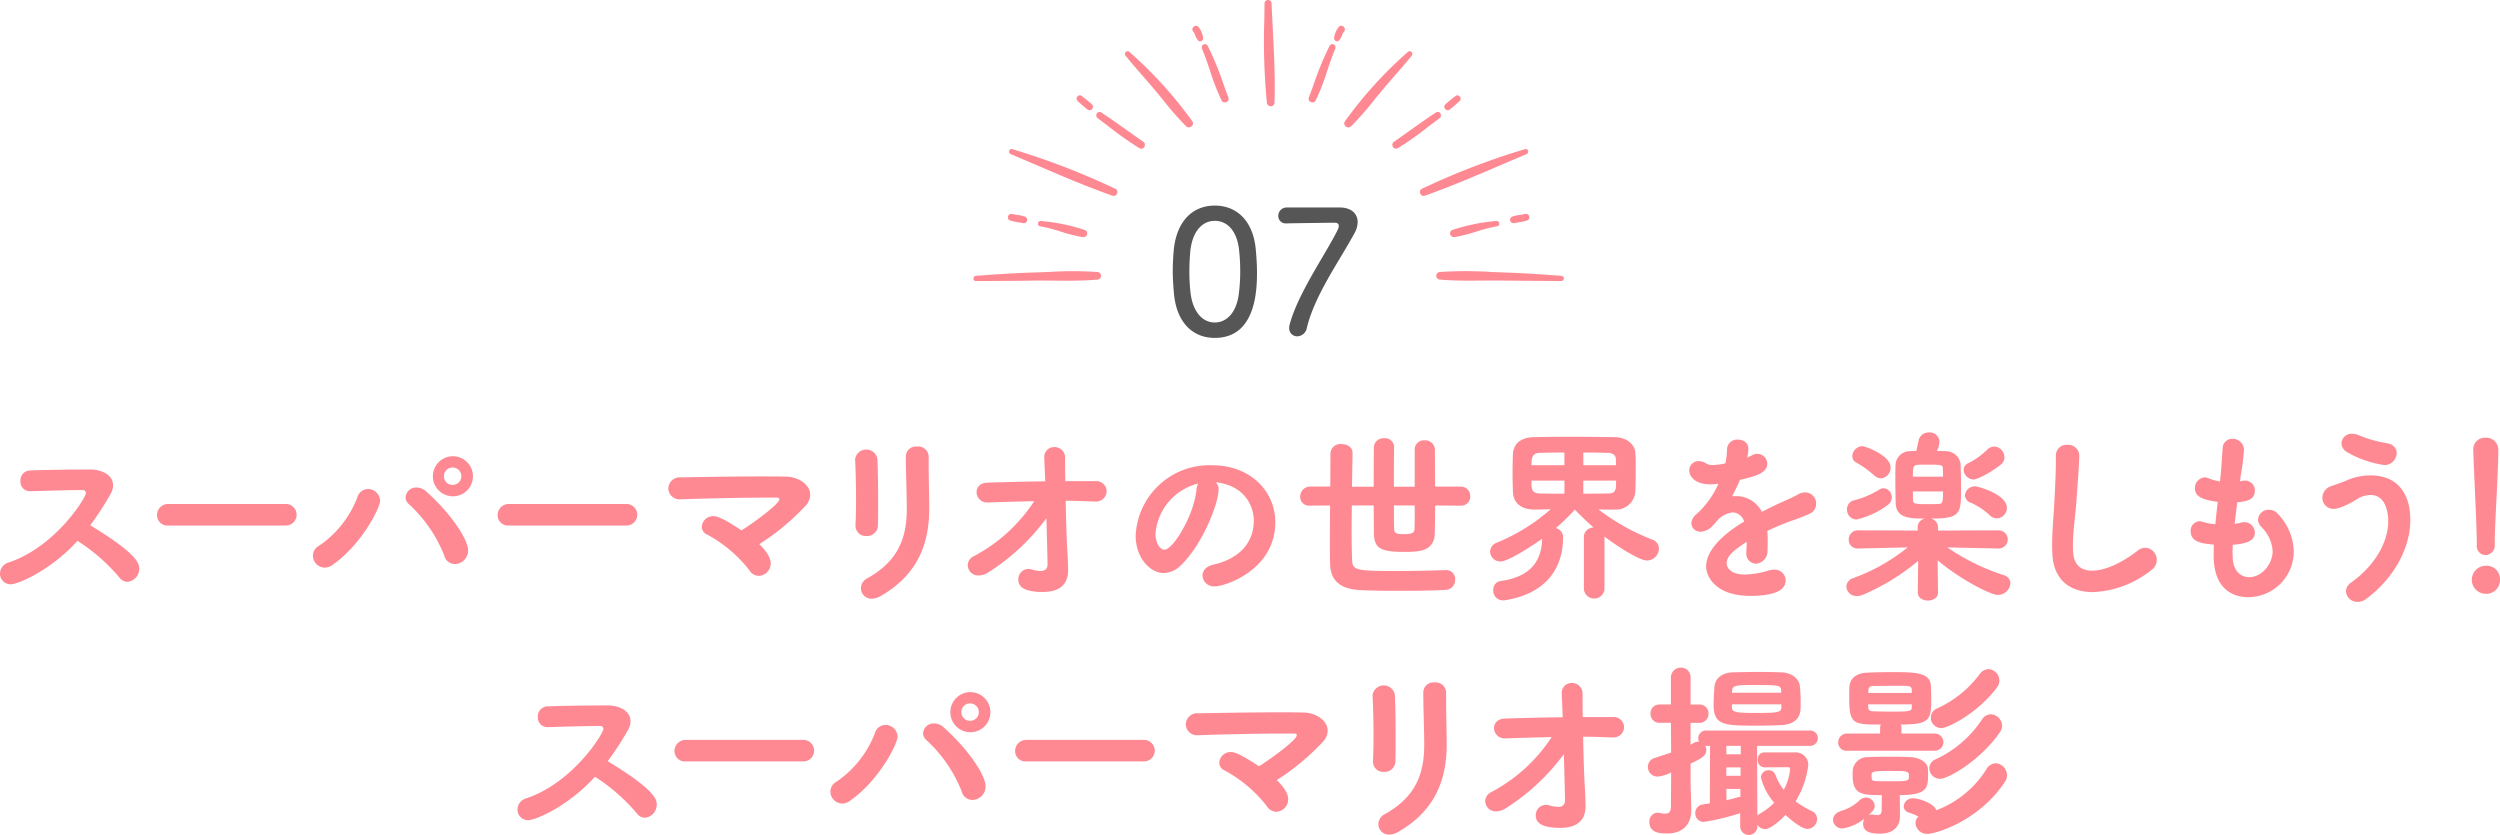 <svg xmlns="http://www.w3.org/2000/svg" width="413.302" height="138.039" viewBox="0 0 413.302 138.039"><g transform="translate(-217.663 -3066.642)"><path d="M219.427,3163.236a1.743,1.743,0,0,1-1.764-1.764,1.942,1.942,0,0,1,1.486-1.857c7.767-2.63,12.718-10.738,12.718-11.45a.507.507,0,0,0-.557-.5h-.557c-2.073,0-5.632.124-8.077.186h-.062a1.574,1.574,0,0,1-1.578-1.7,1.646,1.646,0,0,1,1.64-1.733c2.228-.093,6.746-.155,9.841-.155,2.228,0,3.837,1.053,3.837,2.6a2.9,2.9,0,0,1-.433,1.485,47.211,47.211,0,0,1-3.342,5.137c7.86,4.734,8.107,6.375,8.107,7.148a2.17,2.17,0,0,1-1.949,2.2,1.7,1.7,0,0,1-1.331-.711,30.577,30.577,0,0,0-6.931-6.066C226.111,3160.884,220.7,3163.236,219.427,3163.236Z" fill="#ff8992"/><path d="M245.51,3153.519a1.711,1.711,0,0,1-1.888-1.7,1.829,1.829,0,0,1,1.888-1.857h19.371a1.78,1.78,0,1,1,0,3.559Z" fill="#ff8992"/><path d="M276.76,3148.815a1.835,1.835,0,0,1,1.733-1.33,2.014,2.014,0,0,1,2.011,1.949c0,1.083-2.94,7.148-7.891,10.614a2.158,2.158,0,0,1-1.269.434,1.981,1.981,0,0,1-1.949-1.95,1.876,1.876,0,0,1,1.021-1.671A17.05,17.05,0,0,0,276.76,3148.815Zm14.327,9.624a22.955,22.955,0,0,0-5.786-8.417,1.549,1.549,0,0,1-.588-1.176,1.756,1.756,0,0,1,1.826-1.609,2.388,2.388,0,0,1,1.578.65c3.744,3.311,6.931,7.736,6.931,9.779a2.225,2.225,0,0,1-2.166,2.227A1.856,1.856,0,0,1,291.087,3158.439Zm1.393-9.747a3.312,3.312,0,0,1,0-6.623,3.312,3.312,0,1,1,0,6.623Zm0-4.766a1.427,1.427,0,0,0-1.424,1.455,1.4,1.4,0,0,0,1.424,1.423,1.427,1.427,0,0,0,1.454-1.423A1.453,1.453,0,0,0,292.48,3143.926Z" fill="#ff8992"/><path d="M301.821,3153.519a1.711,1.711,0,0,1-1.887-1.7,1.828,1.828,0,0,1,1.887-1.857h19.372a1.78,1.78,0,1,1,0,3.559Z" fill="#ff8992"/><path d="M345.078,3159.77a2.055,2.055,0,0,1-1.98,2.073,1.85,1.85,0,0,1-1.548-.928,22.4,22.4,0,0,0-6.993-5.911,1.353,1.353,0,0,1-.867-1.268,1.854,1.854,0,0,1,1.888-1.765c.495,0,1.361.155,4.672,2.352,1.238-.742,6.251-4.27,6.251-5.136,0-.155-.123-.279-.495-.279h-1.3c-3.991,0-10.18.124-14.451.279h-.092a1.842,1.842,0,0,1-2.012-1.826,1.892,1.892,0,0,1,2.074-1.8c3.62-.062,8.726-.155,13.213-.155,1.485,0,2.909,0,4.177.031,2.105.031,3.992,1.362,3.992,3a2.721,2.721,0,0,1-.742,1.795,39.845,39.845,0,0,1-7.675,6.375C344.985,3158.346,345.078,3159.4,345.078,3159.77Z" fill="#ff8992"/><path d="M360.918,3155.252a1.7,1.7,0,0,1-1.826-1.671v-.124c.062-1.207.093-2.661.093-4.208,0-2.352-.062-4.828-.155-6.592v-.093a1.861,1.861,0,0,1,3.683-.031c.093,1.7.123,4.333.123,6.777,0,1.548,0,3-.03,4.116A1.783,1.783,0,0,1,360.918,3155.252Zm.866,10.366a1.743,1.743,0,0,1-1.794-1.732,1.893,1.893,0,0,1,1.052-1.641c5.322-2.94,6.529-6.962,6.529-11.48,0-2.414-.155-6.22-.155-8.665a1.683,1.683,0,0,1,1.857-1.64,1.733,1.733,0,0,1,1.919,1.578v1.424c0,2.382.092,5.137.092,7.272,0,5.322-1.578,10.738-7.983,14.42A3.143,3.143,0,0,1,361.784,3165.618Z" fill="#ff8992"/><path d="M381.121,3161.224a3.048,3.048,0,0,1-1.671.557,1.738,1.738,0,0,1-1.8-1.7,1.7,1.7,0,0,1,.991-1.485,26.914,26.914,0,0,0,9.995-9.1c-2.569.062-5.137.124-7.582.217h-.093a1.736,1.736,0,0,1-1.856-1.7c0-.774.557-1.547,1.825-1.579,3-.092,6.282-.185,9.531-.216l-.154-3.745v-.123a1.619,1.619,0,0,1,1.64-1.795,1.729,1.729,0,0,1,1.8,1.764c0,.836,0,2.228.031,3.868h4.889a1.727,1.727,0,0,1,1.949,1.671,1.766,1.766,0,0,1-1.949,1.7h-.124c-1.516-.062-3.094-.124-4.7-.124.061,3.157.154,6.56.309,8.82.031.371.093,2.382.093,2.6,0,1.825-.774,3.651-4.209,3.651-2.909,0-4.023-.773-4.023-2.042a1.7,1.7,0,0,1,2.259-1.671,5.493,5.493,0,0,0,1.393.247c.65,0,1.176-.247,1.176-1.083,0-.959-.155-6.807-.186-7.643A35.482,35.482,0,0,1,381.121,3161.224Z" fill="#ff8992"/><path d="M419.118,3147.547c0,2.506-2.847,9.407-6.313,12.625a4.052,4.052,0,0,1-2.754,1.207c-2.166,0-4.641-2.414-4.641-6.22a12.209,12.209,0,0,1,12.656-11.6c6.313,0,10.428,4.3,10.428,9.408,0,7.953-8.355,10.614-9.964,10.614a1.89,1.89,0,0,1-2.073-1.764c0-.774.557-1.547,1.8-1.825,4.827-1.115,6.684-4.116,6.684-7.242,0-2.878-1.95-5.941-6.282-6.374A1.562,1.562,0,0,1,419.118,3147.547Zm-10.428,7.3c0,1.331.588,2.662,1.485,2.662,1.454,0,4.92-5.787,5.291-9.934a2.484,2.484,0,0,1,.279-.99A9.317,9.317,0,0,0,408.69,3154.849Z" fill="#ff8992"/><path d="M454.916,3150.208c0,1.857-.03,3.528-.061,4.611-.062,3.063-2.785,3.063-5.106,3.063-3.806,0-4.92-.588-4.951-3.063,0-1.114-.031-2.786-.031-4.611h-3.621c0,1.362-.031,2.723-.031,3.992,0,2.166.031,4.054.093,5.2.093,1.548.9,1.64,7.519,1.64,2.662,0,5.54-.061,7.922-.154h.093a1.468,1.468,0,0,1,1.486,1.578,1.626,1.626,0,0,1-1.579,1.7c-2.351.124-5.074.155-7.674.155-2.383,0-4.673-.031-6.467-.124-2.723-.124-4.89-1.176-4.951-4.3-.031-.99-.031-2.227-.031-3.589,0-1.857,0-3.992.031-6.1l-3.25.031h-.031a1.485,1.485,0,0,1-1.671-1.485,1.669,1.669,0,0,1,1.7-1.672h3.28l.031-5.508a1.636,1.636,0,0,1,1.826-1.516c.929,0,1.826.495,1.826,1.454v.062l-.093,5.54h3.59c0-2.538,0-5.045.031-6.561a1.569,1.569,0,0,1,1.7-1.455,1.475,1.475,0,0,1,1.641,1.424v.031c-.031,1.423-.031,3.992-.031,6.561h3.435v-6.159a1.509,1.509,0,0,1,1.64-1.516,1.6,1.6,0,0,1,1.7,1.547c0,1.547.03,3.807.03,6.1h4.209a1.558,1.558,0,0,1,1.609,1.61,1.509,1.509,0,0,1-1.609,1.547Zm-6.807,0c0,1.578,0,2.94.031,3.837,0,.9.618.9,1.795.9,1.516,0,1.578-.495,1.578-.959.031-.867.031-2.2.031-3.775Z" fill="#ff8992"/><path d="M479.513,3155.406a1.563,1.563,0,0,1,1.609-1.547c-1.052-.928-2.073-1.888-3.1-2.971a32.449,32.449,0,0,1-3.156,3.064,1.526,1.526,0,0,1,1.207,1.547c0,2.909-.959,8.944-9.531,10.367a1.767,1.767,0,0,1-.4.031,1.588,1.588,0,0,1-1.609-1.671,1.406,1.406,0,0,1,1.145-1.516c5.168-.712,6.839-3.435,6.932-6.994-.65.464-5.415,3.744-6.87,3.744a1.688,1.688,0,0,1-1.733-1.609,1.638,1.638,0,0,1,1.083-1.485,31.58,31.58,0,0,0,8.944-5.539c-1.084.031-2.136.061-2.817.061-2.259-.061-3.372-1.237-3.434-2.908-.031-.96-.062-2.1-.062-3.219s.031-2.2.062-3.032c.062-1.362.866-2.723,3.373-2.816,1.3-.031,3.434-.062,5.724-.062,2.754,0,5.756.031,7.768.062,1.887.031,3.28,1.145,3.372,2.6.062.681.062,1.609.062,2.6,0,1.361-.031,2.815-.062,3.806a3.216,3.216,0,0,1-3.372,2.97h-.712c-.619,0-1.3,0-2.012-.03a35.99,35.99,0,0,0,8.944,5.013,1.575,1.575,0,0,1,1.052,1.485,2.008,2.008,0,0,1-1.981,1.949c-1.3,0-5.075-2.475-7.024-3.961v8.727a1.71,1.71,0,0,1-3.4,0Zm-3.219-13.956c-1.609,0-3.094.031-4.084.062-1.269.031-1.362.867-1.362,2.042h5.446Zm0,4.642h-5.446c0,1.423,0,2.073,1.393,2.135,1.083.032,2.537.032,4.053.032Zm8.541-2.538c0-.371-.031-.711-.031-.99-.031-.618-.4-1.021-1.33-1.052-.96-.031-2.414-.062-4.054-.062v2.1Zm-5.415,2.538v2.167c1.516,0,2.94-.032,4.116-.032,1.3,0,1.3-.68,1.3-2.135Z" fill="#ff8992"/><path d="M502.9,3143.245a12.242,12.242,0,0,0,.279-2.352,1.657,1.657,0,0,1,1.764-1.578c.123,0,1.763,0,1.763,1.548a7.223,7.223,0,0,1-.185,1.423c.278-.124.557-.248.773-.371a1.717,1.717,0,0,1,.9-.248,1.672,1.672,0,0,1,1.64,1.64c0,1.547-2.043,2.1-4.518,2.662-.34.866-.836,1.825-1.3,2.723a4.015,4.015,0,0,1,.619-.032,4.761,4.761,0,0,1,4.3,2.6c1.207-.619,2.445-1.238,3.59-1.733.712-.309,1.547-.681,2.383-1.145a2.378,2.378,0,0,1,1.176-.34,1.84,1.84,0,0,1,1.825,1.887,1.8,1.8,0,0,1-1.052,1.641,35.834,35.834,0,0,1-3.4,1.3c-1.207.464-2.475.99-3.62,1.547a15.062,15.062,0,0,1,.062,1.7c0,.5,0,.991-.031,1.486a2.072,2.072,0,0,1-1.919,2.228,1.649,1.649,0,0,1-1.578-1.857v-.216c.031-.527.062-1.022.062-1.548-2.074,1.362-3.311,2.321-3.311,3.559,0,.495.4,1.857,3.032,1.857a14.791,14.791,0,0,0,3.837-.65,3.628,3.628,0,0,1,.929-.155,1.812,1.812,0,0,1,1.949,1.764c0,1.825-2.259,2.568-5.879,2.568-5.663,0-7.272-3.187-7.272-4.858,0-2.537,2.506-5.168,6.282-7.427a2.047,2.047,0,0,0-1.888-1.516,4.073,4.073,0,0,0-2.847,1.733.856.856,0,0,1-.247.216,2.973,2.973,0,0,1-2.136,1.238,1.481,1.481,0,0,1-1.609-1.362,2.062,2.062,0,0,1,.8-1.485,14.736,14.736,0,0,0,3.682-5.075,11.153,11.153,0,0,1-1.362.093c-2.723,0-3.465-1.516-3.465-2.259a1.545,1.545,0,0,1,1.578-1.578,2.4,2.4,0,0,1,1.3.433,1.92,1.92,0,0,0,1.021.217,11.789,11.789,0,0,0,1.794-.217Z" fill="#ff8992"/><path d="M539.6,3157.139a35.719,35.719,0,0,0,9.314,4.58,1.462,1.462,0,0,1,1.114,1.362,2.1,2.1,0,0,1-2.1,1.918c-1.145,0-6.158-2.537-9.933-5.724l.062,5.291v.031c0,.9-.836,1.331-1.7,1.331-.8,0-1.64-.434-1.64-1.331v-.031l.061-5.2a36.276,36.276,0,0,1-9.128,5.6,2.4,2.4,0,0,1-.99.216,1.69,1.69,0,0,1-1.764-1.547,1.577,1.577,0,0,1,1.145-1.423,31.1,31.1,0,0,0,9.005-5.076l-8.2.186h-.062a1.427,1.427,0,0,1-1.485-1.485,1.486,1.486,0,0,1,1.547-1.517l9.872.031-.031-.464v-.062a1.472,1.472,0,0,1,1.206-1.454c-2.413,0-4.7-.031-4.827-2.445-.031-.959-.062-2.6-.062-4.085,0-.9,0-1.732.031-2.29a2.373,2.373,0,0,1,2.476-2.32c.216,0,.557-.031.959-.031.186-.774.371-1.7.371-1.7a1.668,1.668,0,0,1,1.7-1.362,1.617,1.617,0,0,1,1.764,1.486,4.416,4.416,0,0,1-.433,1.578c.65,0,1.207,0,1.454.031a2.447,2.447,0,0,1,2.476,2.259c.031,1.083.062,2.568.062,3.93,0,4.177-.062,4.951-5.013,4.951a1.472,1.472,0,0,1,1.207,1.454v.526l9.995-.031a1.5,1.5,0,1,1,.062,3h-.062Zm-15.008-4.61a1.6,1.6,0,0,1-1.579-1.671,1.49,1.49,0,0,1,1.084-1.486,14.649,14.649,0,0,0,4.27-1.8,1.351,1.351,0,0,1,.712-.216,1.478,1.478,0,0,1,1.33,1.547,1.549,1.549,0,0,1-.681,1.238A14.084,14.084,0,0,1,524.591,3152.529Zm2.939-7.272a16.79,16.79,0,0,0-2.908-2.1,1.234,1.234,0,0,1-.743-1.115,1.751,1.751,0,0,1,1.7-1.64c.371,0,4.642,1.486,4.642,3.528a1.768,1.768,0,0,1-1.61,1.795A1.741,1.741,0,0,1,527.53,3145.257Zm11.357.185c0-.495-.031-.959-.031-1.33,0-.588-.154-.65-2.413-.65-.743,0-1.486,0-1.764.031-.774.061-.774.5-.774,1.949Zm-4.982,2.445c0,.65,0,1.176.031,1.516.031.526.34.588,2.507.588.773,0,1.516-.031,1.763-.031.588-.062.681-.309.681-2.073Zm9.995-1.981a1.681,1.681,0,0,1-1.609-1.608,1.2,1.2,0,0,1,.774-1.084,12.508,12.508,0,0,0,3.125-2.228,1.685,1.685,0,0,1,1.176-.526,1.79,1.79,0,0,1,1.671,1.764,1.571,1.571,0,0,1-.681,1.3C546.84,3144.7,544.674,3145.906,543.9,3145.906Zm2.692,5.911a10.992,10.992,0,0,0-3.063-2.042,1.39,1.39,0,0,1-1.021-1.238,1.613,1.613,0,0,1,1.733-1.485c.464,0,5.2,1.33,5.2,3.527a1.737,1.737,0,0,1-1.609,1.764A1.821,1.821,0,0,1,546.592,3151.817Z" fill="#ff8992"/><path d="M560.359,3156.954c0,1.64.155,4.023,3.218,4.023,2.012,0,4.735-1.176,7.458-3.28a2.1,2.1,0,0,1,1.331-.5,2.011,2.011,0,0,1,1.083,3.59,16.551,16.551,0,0,1-9.779,3.744c-3.62,0-6.56-1.857-6.715-6.467-.031-.464-.031-.959-.031-1.392,0-2.631.279-4.952.4-7.706.093-1.7.217-4.209.217-6.065v-.836a1.763,1.763,0,0,1,1.888-1.887,1.833,1.833,0,0,1,1.98,1.764c0,.835-.185,3.868-.433,6.993C560.792,3151.817,560.359,3154.323,560.359,3156.954Z" fill="#ff8992"/><path d="M587.989,3146.216a3.6,3.6,0,0,1,.836-.124,1.609,1.609,0,0,1,1.609,1.671c0,1.609-1.485,1.764-2.909,1.919l-.433,3.558a8.625,8.625,0,0,0,1.021-.185,2.105,2.105,0,0,1,.588-.093,1.754,1.754,0,0,1,1.733,1.764c0,1.238-1.176,1.795-3.651,1.98,0,.4-.031.774-.031,1.145s.031.743.031,1.083c.092,2.1,1.33,3.126,2.723,3.126,2.042,0,3.868-2.1,3.868-4.333a6.056,6.056,0,0,0-1.857-3.961,1.838,1.838,0,0,1-.557-1.237,1.753,1.753,0,0,1,1.826-1.609,1.939,1.939,0,0,1,1.516.742,9.316,9.316,0,0,1,2.569,6.065,7.564,7.564,0,0,1-7.551,7.644c-1.764,0-5.694-.712-5.694-6.9,0-.557,0-1.176.031-1.794-1.764-.155-3.837-.341-3.837-2.229a1.579,1.579,0,0,1,1.454-1.64,1.394,1.394,0,0,1,.495.093,8.763,8.763,0,0,0,2.136.4c.124-1.207.247-2.444.4-3.682-2.661-.371-3.775-.928-3.775-2.259a1.766,1.766,0,0,1,1.609-1.8,1.212,1.212,0,0,1,.557.124,10.474,10.474,0,0,0,1.98.557l.093-.866c.186-1.919.217-3.188.341-4.58a1.588,1.588,0,0,1,1.609-1.609,1.859,1.859,0,0,1,1.918,1.794,38.681,38.681,0,0,1-.557,4.4Z" fill="#ff8992"/><path d="M607.419,3166.144a1.86,1.86,0,0,1-1.918-1.763,1.758,1.758,0,0,1,.8-1.393c4.209-3,6.189-6.932,6.189-10.212,0-.866-.185-4.3-2.939-4.3a4.347,4.347,0,0,0-2.321.743c-.217.154-2.538,1.547-3.714,1.547a1.813,1.813,0,0,1-1.918-1.826,2.073,2.073,0,0,1,1.516-1.949c.8-.279,1.733-.588,2.568-.96a9.936,9.936,0,0,1,3.869-.8c4.208,0,6.591,2.692,6.591,7.4,0,4.55-2.692,9.624-7.3,13.028A2.333,2.333,0,0,1,607.419,3166.144Zm4.425-22.62a17.163,17.163,0,0,1-6.158-2.136,1.679,1.679,0,0,1-.928-1.454,1.654,1.654,0,0,1,1.764-1.578,2.615,2.615,0,0,1,1.114.247,20.012,20.012,0,0,0,4.611,1.3c1.176.217,1.64.929,1.64,1.64A2.027,2.027,0,0,1,611.844,3143.524Z" fill="#ff8992"/><path d="M628.613,3164.814a2.321,2.321,0,1,1,.031-4.642,2.208,2.208,0,0,1,2.321,2.352A2.275,2.275,0,0,1,628.613,3164.814Zm-1.485-8.355c0-2.754-.4-10.119-.588-15.442v-.092a1.915,1.915,0,0,1,2.042-1.919,1.987,1.987,0,0,1,2.105,2.011c0,3.621-.588,12.254-.588,15.194v.433a1.59,1.59,0,0,1-1.517,1.764,1.486,1.486,0,0,1-1.454-1.64Z" fill="#ff8992"/><path d="M304.977,3202.236a1.743,1.743,0,0,1-1.764-1.764,1.941,1.941,0,0,1,1.485-1.857c7.768-2.63,12.719-10.738,12.719-11.45a.507.507,0,0,0-.557-.5H316.3c-2.074,0-5.632.124-8.077.186h-.062a1.574,1.574,0,0,1-1.578-1.7,1.646,1.646,0,0,1,1.64-1.733c2.228-.093,6.746-.155,9.841-.155,2.228,0,3.837,1.053,3.837,2.6a2.9,2.9,0,0,1-.433,1.485,47.217,47.217,0,0,1-3.343,5.137c7.86,4.734,8.108,6.375,8.108,7.148a2.17,2.17,0,0,1-1.949,2.2,1.7,1.7,0,0,1-1.331-.711,30.582,30.582,0,0,0-6.932-6.066C311.661,3199.884,306.246,3202.236,304.977,3202.236Z" fill="#ff8992"/><path d="M331.06,3192.519a1.711,1.711,0,0,1-1.888-1.7,1.829,1.829,0,0,1,1.888-1.857h19.371a1.78,1.78,0,1,1,0,3.559Z" fill="#ff8992"/><path d="M362.31,3187.815a1.835,1.835,0,0,1,1.732-1.33,2.014,2.014,0,0,1,2.012,1.949c0,1.083-2.94,7.148-7.891,10.614a2.158,2.158,0,0,1-1.269.434,1.981,1.981,0,0,1-1.949-1.95,1.874,1.874,0,0,1,1.021-1.671A17.05,17.05,0,0,0,362.31,3187.815Zm14.327,9.624a22.955,22.955,0,0,0-5.786-8.417,1.55,1.55,0,0,1-.589-1.176,1.756,1.756,0,0,1,1.826-1.609,2.388,2.388,0,0,1,1.578.65c3.745,3.311,6.932,7.736,6.932,9.779a2.225,2.225,0,0,1-2.166,2.227A1.855,1.855,0,0,1,376.637,3197.439Zm1.393-9.747a3.312,3.312,0,0,1,0-6.623,3.312,3.312,0,1,1,0,6.623Zm0-4.766a1.427,1.427,0,0,0-1.424,1.455,1.4,1.4,0,0,0,1.424,1.423,1.427,1.427,0,0,0,1.454-1.423A1.453,1.453,0,0,0,378.03,3182.926Z" fill="#ff8992"/><path d="M387.371,3192.519a1.711,1.711,0,0,1-1.887-1.7,1.828,1.828,0,0,1,1.887-1.857h19.372a1.78,1.78,0,1,1,0,3.559Z" fill="#ff8992"/><path d="M430.628,3198.77a2.056,2.056,0,0,1-1.981,2.073,1.849,1.849,0,0,1-1.547-.928,22.392,22.392,0,0,0-6.994-5.911,1.354,1.354,0,0,1-.866-1.268,1.854,1.854,0,0,1,1.888-1.765c.495,0,1.361.155,4.672,2.352,1.238-.742,6.251-4.27,6.251-5.136,0-.155-.124-.279-.495-.279h-1.3c-3.991,0-10.18.124-14.451.279h-.093a1.841,1.841,0,0,1-2.011-1.826,1.892,1.892,0,0,1,2.073-1.8c3.621-.062,8.727-.155,13.214-.155,1.485,0,2.908,0,4.177.031,2.1.031,3.992,1.362,3.992,3a2.722,2.722,0,0,1-.743,1.795,39.839,39.839,0,0,1-7.674,6.375C430.535,3197.346,430.628,3198.4,430.628,3198.77Z" fill="#ff8992"/><path d="M446.468,3194.252a1.7,1.7,0,0,1-1.826-1.671v-.124c.062-1.207.093-2.661.093-4.208,0-2.352-.062-4.828-.155-6.592v-.093a1.861,1.861,0,0,1,3.683-.031c.092,1.7.123,4.333.123,6.777,0,1.548,0,3-.031,4.116A1.782,1.782,0,0,1,446.468,3194.252Zm.866,10.366a1.744,1.744,0,0,1-1.8-1.732,1.9,1.9,0,0,1,1.052-1.641c5.323-2.94,6.53-6.962,6.53-11.48,0-2.414-.155-6.22-.155-8.665a1.683,1.683,0,0,1,1.857-1.64,1.733,1.733,0,0,1,1.918,1.578v1.424c0,2.382.093,5.137.093,7.272,0,5.322-1.578,10.738-7.983,14.42A3.147,3.147,0,0,1,447.334,3204.618Z" fill="#ff8992"/><path d="M466.671,3200.224a3.048,3.048,0,0,1-1.671.557,1.738,1.738,0,0,1-1.8-1.7,1.7,1.7,0,0,1,.991-1.485,26.914,26.914,0,0,0,9.995-9.1c-2.569.062-5.137.124-7.582.217h-.093a1.736,1.736,0,0,1-1.856-1.7c0-.774.557-1.547,1.825-1.579,3-.092,6.282-.185,9.531-.216l-.154-3.745v-.123a1.619,1.619,0,0,1,1.64-1.795,1.729,1.729,0,0,1,1.795,1.764c0,.836,0,2.228.031,3.868h4.889a1.727,1.727,0,0,1,1.949,1.671,1.766,1.766,0,0,1-1.949,1.7h-.124c-1.516-.062-3.1-.124-4.7-.124.062,3.157.155,6.56.31,8.82.031.371.093,2.382.093,2.6,0,1.825-.774,3.651-4.209,3.651-2.909,0-4.023-.773-4.023-2.042a1.7,1.7,0,0,1,2.259-1.671,5.486,5.486,0,0,0,1.393.247c.65,0,1.176-.247,1.176-1.083,0-.959-.155-6.807-.186-7.643A35.481,35.481,0,0,1,466.671,3200.224Z" fill="#ff8992"/><path d="M508.2,3203.288a1.424,1.424,0,0,1-2.847,0v-2.228a35.118,35.118,0,0,1-5.972,1.454,1.388,1.388,0,0,1-1.455-1.423,1.426,1.426,0,0,1,1.238-1.455l1.176-.186.031-9.5h-.588c-.062,0-.155-.03-.217-.03a1.433,1.433,0,0,1,.186.711c0,.836-.495,1.269-2.6,2.259v3.126c0,.495.092,3.28.123,4.363v.154c0,2.1-1.114,3.9-3.992,3.9-1.268,0-2.939-.124-2.939-1.888a1.412,1.412,0,0,1,1.33-1.547,1.163,1.163,0,0,1,.31.031,5.814,5.814,0,0,0,.959.124c.557,0,.929-.217.959-1.145,0-.743.031-2.94.031-5.664a5.993,5.993,0,0,1-2.228.682,1.577,1.577,0,0,1-1.609-1.61,1.492,1.492,0,0,1,1.083-1.454l2.754-.9-.031-4.921h-1.856a1.459,1.459,0,0,1-1.517-1.516,1.442,1.442,0,0,1,1.517-1.516H493.9v-4.394a1.632,1.632,0,0,1,1.672-1.7,1.569,1.569,0,0,1,1.578,1.672v4.425h1.423a1.468,1.468,0,0,1,1.547,1.516,1.485,1.485,0,0,1-1.547,1.516h-1.423v3.621l.65-.372a1.693,1.693,0,0,1,.742-.154,1.46,1.46,0,0,1-.124-.526,1.284,1.284,0,0,1,1.362-1.3h16.989a1.28,1.28,0,0,1,1.423,1.269,1.3,1.3,0,0,1-1.423,1.268h-8.634l.062,11.574a1.326,1.326,0,0,1,.371-.341,11.249,11.249,0,0,0,2.414-1.825,10.2,10.2,0,0,1-2.2-4.178,1.24,1.24,0,0,1,1.269-1.207,1.2,1.2,0,0,1,1.145.805,8.887,8.887,0,0,0,1.361,2.444,9.073,9.073,0,0,0,1.052-3.465.276.276,0,0,0-.278-.279c-1.238,0-3.9.031-3.9.031H509.4a1.169,1.169,0,0,1-1.145-1.269,1.088,1.088,0,0,1,1.083-1.207h5.2a2.061,2.061,0,0,1,2.073,2.1,15.137,15.137,0,0,1-2.1,6,18.168,18.168,0,0,0,2.692,1.609,1.423,1.423,0,0,1,.866,1.3,1.659,1.659,0,0,1-1.578,1.64c-1.083,0-3.125-1.826-3.651-2.321-.836.9-2.476,2.352-3.373,2.352a1.586,1.586,0,0,1-1.269-.712Zm4.023-16.773c-1.393.062-2.816.094-4.178.094-5.353,0-7.086-.062-7.086-3.435,0-.9.062-1.888.124-2.847.062-1.238.866-2.476,3.187-2.538,1.3-.031,2.816-.062,4.3-.062,1.238,0,2.445.031,3.528.062,1.888.062,3,1.114,3.125,2.321a22.635,22.635,0,0,1,.124,2.568c0,.465,0,.9-.031,1.3C515.219,3185.556,514.013,3186.423,512.218,3186.515Zm-6.777,3.435h-2.383v1.393h2.383Zm-.031,3.559h-2.352v1.393h2.352Zm-.031,3.559h-2.321l.031,1.857c.588-.124,1.176-.279,1.8-.465a1.548,1.548,0,0,1,.371-.062h.124Zm6.746-16.277c-.062-.866-.433-.9-4.332-.9-2.909,0-3.714,0-3.775.9,0,.124-.031.217-.031.371h8.138Zm.031,2.29h-8.169v.526c0,.774.773.9,3.806.9,3.713,0,4.363-.062,4.363-.928Z" fill="#ff8992"/><path d="M531.77,3201.462v.062c0,1.609-.9,2.94-3.373,2.94-1.98,0-2.723-.588-2.723-1.641a1.662,1.662,0,0,1,.248-.866,7.77,7.77,0,0,1-3.59,1.64,1.516,1.516,0,0,1-1.64-1.392c0-.588.4-1.207,1.392-1.517a7.37,7.37,0,0,0,2.971-1.7,1.518,1.518,0,0,1,1.083-.5,1.463,1.463,0,0,1,1.455,1.393c0,.526-.341.866-.991,1.516a1.446,1.446,0,0,1,.526-.093,1.271,1.271,0,0,1,.341.031,3.426,3.426,0,0,0,.526.062c.433,0,.742-.185.742-.8l.032-2.506c-3.312,0-4.828-.093-4.828-3.28,0-.34,0-.681.031-.99a2.476,2.476,0,0,1,2.63-2.012c1.083-.062,2.259-.062,3.435-.062s2.383,0,3.466.062c1.485.062,2.754.805,2.878,1.888a8.675,8.675,0,0,1,.031.928c0,2.228-.093,3.466-4.673,3.466v.619Zm-8.7-10.707a1.36,1.36,0,0,1-1.517-1.362,1.453,1.453,0,0,1,1.517-1.485h5.415v-.866a1.3,1.3,0,0,1,.124-.619c-4.58,0-5.23-.031-5.23-4.394,0-.743,0-1.455.031-1.919.093-1.268,1.145-2.2,2.878-2.259,1.207-.062,2.6-.093,3.992-.093,3.806,0,6.436,0,6.591,2.167.031.495.062,1.268.062,2.042,0,3.62-.062,4.456-5.044,4.456a1.3,1.3,0,0,1,.124.619v.866h5.477a1.424,1.424,0,1,1,0,2.847Zm10.645-7.674h-7.211c0,.247.031.464.031.588.031.371.279.557.712.557.929.031,2.043.062,3.157.062,2.878,0,3.311-.062,3.311-.681Zm0-2.476q-.046-.51-.743-.557c-.588-.031-1.238-.031-1.857-.031-1.268,0-2.568.031-3.744.031-.588,0-.8.31-.836.681v.464h7.18Zm-3.126,13.492c-3.28,0-3.527.031-3.527.774,0,.155.031.309.031.433.03.372.309.464.68.464.681.031,1.455.031,2.259.031,3.188,0,3.219-.031,3.219-.9C533.256,3194.159,532.977,3194.1,530.594,3194.1Zm2.693,6.9a1.143,1.143,0,0,1-.9-1.052,1.472,1.472,0,0,1,1.516-1.331c1.052,0,3.559.867,3.868,1.98a16.7,16.7,0,0,0,8.325-6.838,1.843,1.843,0,0,1,1.516-.929,2,2,0,0,1,1.857,1.981,1.793,1.793,0,0,1-.341,1.083c-4.332,6.56-11.511,8.6-12.749,8.6a1.9,1.9,0,0,1-2.042-1.763,1.417,1.417,0,0,1,.495-1.083A8.353,8.353,0,0,0,533.287,3201Zm5.105-5.6a1.756,1.756,0,0,1-1.764-1.733,1.62,1.62,0,0,1,1.022-1.486,18.4,18.4,0,0,0,7.7-6.622,1.82,1.82,0,0,1,1.454-.835,1.982,1.982,0,0,1,1.857,1.918,1.915,1.915,0,0,1-.34,1.021C545.015,3192.426,539.723,3195.4,538.392,3195.4Zm.217-8.386a1.729,1.729,0,0,1-1.733-1.733,1.658,1.658,0,0,1,1.021-1.517,17.853,17.853,0,0,0,7.087-5.724,1.81,1.81,0,0,1,1.423-.774,1.9,1.9,0,0,1,1.8,1.888,1.926,1.926,0,0,1-.371,1.114C544.581,3184.6,539.692,3187.011,538.609,3187.011Z" fill="#ff8992"/><g transform="translate(-788.337 -1173.358)"><path d="M108.082,48.6c-.115-1.315-.2-2.6-.2-3.86,0-1.058.058-2.088.143-3.174.4-4.89,3.06-7.578,6.806-7.578,3.689,0,6.348,2.574,6.777,7.263.114,1.259.2,2.517.2,3.747,0,2.944-.171,10.865-6.977,10.865-3.66,0-6.291-2.545-6.748-7.263m10.694.172a28.7,28.7,0,0,0,.257-3.917,31.643,31.643,0,0,0-.171-3.346c-.286-3.146-1.83-5-4.032-5s-3.774,1.944-4.061,5.147c-.085,1.058-.142,2.116-.142,3.2a30.11,30.11,0,0,0,.2,3.6c.371,3.059,1.944,4.86,4,4.86,1.973,0,3.546-1.658,3.946-4.546" transform="translate(1092 4240)" fill="#565656"/><path d="M135.478,34.3c1.916,0,2.974,1.029,2.974,2.431a3.85,3.85,0,0,1-.486,1.744c-2.459,4.575-6.634,10.323-7.921,15.756a1.665,1.665,0,0,1-1.573,1.372,1.321,1.321,0,0,1-1.344-1.4,2.142,2.142,0,0,1,.086-.572c1.344-5.118,6.091-11.838,7.95-15.67a1.492,1.492,0,0,0,.171-.6c0-.343-.229-.543-.686-.543-.2,0-7.149.085-7.864.114h-.114a1.224,1.224,0,0,1-1.344-1.258A1.384,1.384,0,0,1,126.7,34.3Z" transform="translate(1092 4240)" fill="#565656"/><path d="M123.3.573a129,129,0,0,0,.388,16.381.38.38,0,0,0,.759,0c.187-5.416-.265-10.966-.479-16.381a.334.334,0,0,0-.668,0" transform="translate(1092 4240)" fill="#ff8992"/><path d="M124.093,17.57a.654.654,0,0,1-.651-.587,105.229,105.229,0,0,1-.421-13.833q.018-1.295.031-2.579A.56.56,0,0,1,123.62,0a.57.57,0,0,1,.6.563c.057,1.449.131,2.907.206,4.369.2,3.96.41,8.054.273,12.03a.6.6,0,0,1-.58.608h-.026M123.552.575q-.012,1.286-.031,2.582a104.833,104.833,0,0,0,.417,13.767.15.15,0,0,0,.16.146c.066,0,.1-.042.1-.125.136-3.955-.072-8.038-.273-11.987-.074-1.465-.149-2.925-.206-4.375A.077.077,0,0,0,123.628.5c-.075,0-.076.049-.076.075" transform="translate(1092 4240)" fill="#ff8992"/><path d="M113.431,7.684c-.171-.325-.619-.039-.481.281,1.206,2.808,1.851,5.8,3.233,8.537.187.371.825.109.675-.284a76.548,76.548,0,0,0-3.427-8.534" transform="translate(1092 4240)" fill="#ff8992"/><path d="M116.479,16.932a.571.571,0,0,1-.52-.317,35.82,35.82,0,0,1-1.9-4.874c-.407-1.218-.827-2.477-1.343-3.677a.558.558,0,0,1,.274-.722.49.49,0,0,1,.658.225h0a49.659,49.659,0,0,1,2.6,6.287c.273.759.547,1.518.835,2.274a.578.578,0,0,1-.334.742.7.7,0,0,1-.278.061M113.2,7.785l-.02.082c.523,1.219.947,2.488,1.357,3.716a35.508,35.508,0,0,0,1.869,4.807c.036.071.137.029.148.024.043-.019.091-.053.07-.107-.289-.758-.563-1.521-.839-2.283A49.026,49.026,0,0,0,113.209,7.8a.12.12,0,0,0-.009-.016" transform="translate(1092 4240)" fill="#ff8992"/><path d="M100.551,8.775a.2.2,0,0,0-.279.279c1.58,1.947,3.267,3.8,4.883,5.713,1.681,1.994,3.243,4.1,5.107,5.927.328.322.926-.106.651-.5A69.149,69.149,0,0,0,100.551,8.775" transform="translate(1092 4240)" fill="#ff8992"/><path d="M110.54,21.056a.643.643,0,0,1-.453-.184,50.186,50.186,0,0,1-3.713-4.23c-.467-.575-.934-1.148-1.41-1.713-.649-.77-1.309-1.528-1.969-2.287-.968-1.112-1.969-2.263-2.917-3.43a.456.456,0,0,1,.037-.624.435.435,0,0,1,.6,0,68.081,68.081,0,0,1,10.4,11.459.611.611,0,0,1-.121.836.711.711,0,0,1-.458.171M100.774,9.318c.854.992,1.739,2.009,2.6,3,.662.761,1.324,1.521,1.974,2.292.478.568.947,1.144,1.416,1.72a49.744,49.744,0,0,0,3.675,4.189.18.18,0,0,0,.239-.012c.094-.08.049-.145.032-.17a66.6,66.6,0,0,0-9.934-11.015m-.223-.543-.17.184h0Z" transform="translate(1092 4240)" fill="#ff8992"/><path d="M102.478,24.277c.419.251.769-.376.377-.647-2.311-1.6-4.565-3.276-6.912-4.824-.344-.227-.635.306-.316.541,2.27,1.677,4.424,3.476,6.851,4.93" transform="translate(1092 4240)" fill="#ff8992"/><path d="M102.673,24.584a.628.628,0,0,1-.324-.093,54.677,54.677,0,0,1-5.012-3.539c-.616-.471-1.233-.942-1.858-1.4a.591.591,0,0,1-.129-.817.518.518,0,0,1,.731-.134c1.467.967,2.92,2,4.326,3,.86.612,1.721,1.224,2.591,1.826a.636.636,0,0,1,.171.88.587.587,0,0,1-.5.28m-.067-.522a.091.091,0,0,0,.143-.029.14.14,0,0,0-.036-.2c-.871-.6-1.734-1.216-2.6-1.83-1.4-1-2.851-2.028-4.311-2.991-.035-.011-.059.013-.065.051a.078.078,0,0,0,.035.081c.627.464,1.246.937,1.865,1.409a54.144,54.144,0,0,0,4.965,3.507" transform="translate(1092 4240)" fill="#ff8992"/><path d="M81.195,25.252c5.569,2.335,11.11,4.866,16.807,6.87.4.14.67-.5.288-.684a121.172,121.172,0,0,0-17-6.537c-.231-.071-.306.263-.1.351" transform="translate(1092 4240)" fill="#ff8992"/><path d="M98.114,32.391a.585.585,0,0,1-.195-.034c-4.224-1.486-8.422-3.286-12.481-5.028-1.447-.62-2.892-1.24-4.34-1.847a.451.451,0,0,1-.249-.57.408.408,0,0,1,.517-.251A120.792,120.792,0,0,1,98.4,31.212a.589.589,0,0,1,.272.782.609.609,0,0,1-.557.4M82.588,25.568q1.524.646,3.047,1.3c4.052,1.738,8.242,3.535,12.45,5.016.072.024.113-.058.124-.084s.037-.109-.027-.139a117.422,117.422,0,0,0-15.594-6.095m-1.3-.547Z" transform="translate(1092 4240)" fill="#ff8992"/><path d="M86.038,36.782c-.214-.01-.267.343-.051.377,2.407.386,4.643,1.441,7.05,1.791.453.065.657-.569.194-.7a31.03,31.03,0,0,0-7.193-1.464" transform="translate(1092 4240)" fill="#ff8992"/><path d="M93.1,39.205A.723.723,0,0,1,93,39.2a24.6,24.6,0,0,1-3.647-.916,25.668,25.668,0,0,0-3.407-.875.413.413,0,0,1-.346-.467.445.445,0,0,1,.448-.407A31.268,31.268,0,0,1,93.3,38.007a.577.577,0,0,1,.428.691.642.642,0,0,1-.625.507m-6.09-2.1c.848.195,1.678.449,2.487.7a24.156,24.156,0,0,0,3.572.9.142.142,0,0,0,.168-.11c.008-.04.005-.081-.08-.1a35.34,35.34,0,0,0-6.147-1.381m-.987-.074Z" transform="translate(1092 4240)" fill="#ff8992"/><path d="M95.4,45.973a.38.38,0,0,0,0-.759,88.623,88.623,0,0,0-10.294.075c-3.261.1-6.5.31-9.756.564-.231.019-.237.367,0,.365,3.047-.034,6.094-.03,9.141-.079,3.618-.058,7.306.155,10.909-.166" transform="translate(1092 4240)" fill="#ff8992"/><path d="M75.353,46.469a.416.416,0,0,1-.423-.4.436.436,0,0,1,.406-.462c3.9-.306,6.917-.48,9.768-.565.771-.023,1.546-.055,2.324-.087a63.353,63.353,0,0,1,8,.012.63.63,0,0,1,0,1.258c-2.4.214-4.873.192-7.263.169-1.2-.01-2.45-.022-3.664,0-1.794.029-3.587.04-5.38.05q-1.881.01-3.763.029Zm20.052-.5h0Zm-3.43-.644c-1.515,0-3.035.062-4.526.123-.78.032-1.557.064-2.33.087-2.329.069-4.767.2-7.716.411l1.715-.011c1.792-.01,3.583-.021,5.375-.05,1.22-.02,2.469-.008,3.677,0,2.377.022,4.835.044,7.213-.168.126-.011.139-.1.139-.132s-.018-.119-.138-.129c-1.123-.1-2.265-.134-3.409-.134" transform="translate(1092 4240)" fill="#ff8992"/><path d="M93.961,17.928c.287.221.659-.267.386-.5-.547-.469-1.1-.928-1.67-1.368-.265-.2-.607.246-.356.461.548.471,1.067.967,1.64,1.407" transform="translate(1092 4240)" fill="#ff8992"/><path d="M94.119,18.235a.505.505,0,0,1-.31-.109c-.39-.3-.759-.627-1.115-.944-.177-.158-.355-.316-.535-.471a.524.524,0,0,1-.041-.742.5.5,0,0,1,.712-.106c.5.384,1.018.808,1.68,1.375a.549.549,0,0,1,.042.777.56.56,0,0,1-.433.22m-1.594-1.976a.134.134,0,0,0-.041.076c.183.154.363.313.542.473.35.311.712.633,1.088.922l.007.005a.136.136,0,0,0,.068-.081c-.659-.6-1.171-1.016-1.664-1.395" transform="translate(1092 4240)" fill="#ff8992"/><path d="M112.657,6.271a3.44,3.44,0,0,0-.716-1.659c-.3-.314-.77.161-.473.473a1.6,1.6,0,0,1,.331.59,2.874,2.874,0,0,0,.452.832c.162.207.453-.022.406-.236" transform="translate(1092 4240)" fill="#ff8992"/><path d="M112.406,6.839a.447.447,0,0,1-.352-.177,3.109,3.109,0,0,1-.49-.9,1.338,1.338,0,0,0-.277-.5.566.566,0,0,1-.14-.558.628.628,0,0,1,.445-.426.543.543,0,0,1,.53.167,3.653,3.653,0,0,1,.779,1.777.528.528,0,0,1-.3.575.465.465,0,0,1-.2.046m.018-.517.024.031.21-.082Zm-.7-1.542a.087.087,0,0,0-.1.062c-.008.022-.007.042.021.071a1.859,1.859,0,0,1,.386.676,2.607,2.607,0,0,0,.373.712,3.192,3.192,0,0,0-.65-1.518l-.035,0" transform="translate(1092 4240)" fill="#ff8992"/><path d="M81.105,36.231a20.549,20.549,0,0,0,2.079.415.314.314,0,0,0,.166-.6,21.032,21.032,0,0,0-2.076-.425.319.319,0,0,0-.169.615" transform="translate(1092 4240)" fill="#ff8992"/><path d="M83.258,36.9a.657.657,0,0,1-.123-.012c-.224-.044-.45-.081-.676-.119a10.705,10.705,0,0,1-1.427-.3.56.56,0,0,1-.379-.7.555.555,0,0,1,.684-.394,8.228,8.228,0,0,0,.846.156,6.034,6.034,0,0,1,1.254.277.563.563,0,0,1,.362.689.552.552,0,0,1-.541.407m-2.073-1.049c-.019,0-.039.009-.051.051-.019.067.025.081.044.087a10.277,10.277,0,0,0,1.363.287c.231.038.462.076.691.122.034.006.072.007.085-.041a.067.067,0,0,0-.053-.084,5.652,5.652,0,0,0-1.153-.252,8.382,8.382,0,0,1-.9-.166.1.1,0,0,0-.026,0" transform="translate(1092 4240)" fill="#ff8992"/><path d="M134.036,7.684a76.433,76.433,0,0,0-3.427,8.534c-.15.393.488.655.675.284,1.383-2.735,2.026-5.729,3.233-8.537.138-.32-.31-.606-.481-.281" transform="translate(1092 4240)" fill="#ff8992"/><path d="M130.989,16.932a.693.693,0,0,1-.279-.061.577.577,0,0,1-.334-.742c.289-.759.565-1.523.84-2.286a49.383,49.383,0,0,1,2.6-6.275h0a.49.49,0,0,1,.658-.225.556.556,0,0,1,.273.722c-.515,1.2-.935,2.459-1.342,3.677a35.7,35.7,0,0,1-1.9,4.874.568.568,0,0,1-.518.317M134.256,7.8a49.112,49.112,0,0,0-2.57,6.21c-.276.766-.553,1.532-.843,2.294-.021.054.026.088.069.107.012.005.113.047.149-.024a35.509,35.509,0,0,0,1.869-4.807c.41-1.228.833-2.5,1.357-3.716,0,0-.021-.042-.031-.064m-.22-.119.218.115,0-.008Z" transform="translate(1092 4240)" fill="#ff8992"/><path d="M147.2,9.054a.2.2,0,0,0-.279-.279,69.193,69.193,0,0,0-10.362,11.416c-.275.4.323.824.651.5a74.511,74.511,0,0,0,4.942-5.728c1.656-1.995,3.414-3.9,5.048-5.912" transform="translate(1092 4240)" fill="#ff8992"/><path d="M136.927,21.055a.714.714,0,0,1-.457-.17.611.611,0,0,1-.122-.837,68.131,68.131,0,0,1,10.4-11.458.434.434,0,0,1,.6,0,.454.454,0,0,1,.037.623c-.9,1.108-1.849,2.2-2.769,3.254-.754.866-1.535,1.762-2.281,2.66-.383.461-.761.927-1.14,1.393a51.613,51.613,0,0,1-3.819,4.354.642.642,0,0,1-.453.183m9.608-11.592a66.19,66.19,0,0,0-9.776,10.87c-.017.024-.062.089.033.169a.179.179,0,0,0,.238.013,51.317,51.317,0,0,0,3.781-4.312c.38-.468.759-.935,1.144-1.4.749-.9,1.532-1.8,2.288-2.67s1.539-1.766,2.292-2.673m.547-.5.113.091-.113-.092h0M147,8.9l.08.065L147,8.9Z" transform="translate(1092 4240)" fill="#ff8992"/><path d="M144.99,24.277c2.425-1.454,4.58-3.253,6.85-4.93.318-.235.027-.768-.317-.541-2.347,1.548-4.6,3.224-6.912,4.824-.392.271-.042.9.379.647" transform="translate(1092 4240)" fill="#ff8992"/><path d="M144.794,24.583a.587.587,0,0,1-.5-.28.635.635,0,0,1,.172-.879c.869-.6,1.73-1.214,2.591-1.827,1.4-1,2.858-2.033,4.326-3a.516.516,0,0,1,.731.134.591.591,0,0,1-.128.817c-.626.462-1.243.934-1.86,1.4a54.708,54.708,0,0,1-5.011,3.538h0a.63.63,0,0,1-.323.092m.195-.307h0Zm6.7-5.276c-1.488.977-2.938,2.008-4.339,3-.863.613-1.726,1.227-2.6,1.83a.14.14,0,0,0-.036.2.092.092,0,0,0,.144.03,54.615,54.615,0,0,0,4.965-3.507c.618-.472,1.237-.945,1.865-1.409a.078.078,0,0,0,.035-.081.094.094,0,0,0-.037-.065" transform="translate(1092 4240)" fill="#ff8992"/><path d="M149.465,32.122c5.7-2,11.238-4.535,16.807-6.87.209-.088.134-.422-.1-.351a121.172,121.172,0,0,0-17,6.537.376.376,0,0,0,.288.684" transform="translate(1092 4240)" fill="#ff8992"/><path d="M149.353,32.391a.608.608,0,0,1-.556-.4.59.59,0,0,1,.272-.783,120.673,120.673,0,0,1,17.033-6.55.406.406,0,0,1,.516.25.45.45,0,0,1-.249.57c-1.447.607-2.891,1.227-4.338,1.847-4.06,1.741-8.258,3.542-12.482,5.028a.59.59,0,0,1-.2.034m15.526-6.823a117.492,117.492,0,0,0-15.593,6.094c-.064.031-.041.109-.027.141s.051.109.124.083c4.208-1.481,8.4-3.278,12.451-5.017q1.522-.652,3.045-1.3" transform="translate(1092 4240)" fill="#ff8992"/><path d="M154.236,38.246c-.463.135-.259.768.194.7,2.406-.349,4.643-1.405,7.05-1.79.216-.034.163-.387-.051-.377a30.926,30.926,0,0,0-7.193,1.464" transform="translate(1092 4240)" fill="#ff8992"/><path d="M154.362,39.2a.643.643,0,0,1-.625-.507.577.577,0,0,1,.429-.691,31.257,31.257,0,0,1,7.251-1.474.444.444,0,0,1,.448.406.415.415,0,0,1-.347.468,25.551,25.551,0,0,0-3.407.874,24.493,24.493,0,0,1-3.646.916.726.726,0,0,1-.1.008m-.057-.718c-.084.025-.088.065-.079.1a.145.145,0,0,0,.167.111,24.252,24.252,0,0,0,3.572-.9c.81-.248,1.64-.5,2.487-.7a35.27,35.27,0,0,0-6.147,1.38" transform="translate(1092 4240)" fill="#ff8992"/><path d="M172.112,45.854c-3.047-.238-6.086-.445-9.141-.545a92.146,92.146,0,0,0-10.909-.095.38.38,0,0,0,0,.76c3.4.3,6.881.111,10.294.157,3.252.044,6.5.052,9.756.087.238,0,.231-.346,0-.364" transform="translate(1092 4240)" fill="#ff8992"/><path d="M172.114,46.468h-.005q-2.1-.022-4.2-.036-2.776-.02-5.554-.051c-1.1-.015-2.216-.005-3.329.005-2.3.021-4.673.042-6.984-.164a.629.629,0,0,1,0-1.257,66.238,66.238,0,0,1,8.547,0c.8.034,1.6.069,2.391.095,3.294.107,6.475.336,9.153.545a.435.435,0,0,1,.4.462.416.416,0,0,1-.423.4m-10.971-.595q.609,0,1.217.008,2.775.036,5.551.051l2.146.017c-2.188-.159-4.61-.309-7.094-.391-.794-.026-1.594-.06-2.4-.094a65.952,65.952,0,0,0-8.482,0c-.12.01-.138.086-.138.13s.013.12.139.131c2.286.2,4.648.182,6.934.162.709-.007,1.418-.013,2.124-.013" transform="translate(1092 4240)" fill="#ff8992"/><path d="M153.506,17.928c.573-.44,1.092-.936,1.64-1.407.251-.215-.091-.664-.356-.461-.571.44-1.123.9-1.67,1.368-.273.233.1.721.386.5" transform="translate(1092 4240)" fill="#ff8992"/><path d="M153.348,18.234a.562.562,0,0,1-.433-.219.551.551,0,0,1,.042-.778c.662-.566,1.18-.991,1.68-1.375a.5.5,0,0,1,.712.106.526.526,0,0,1-.041.743c-.18.154-.357.312-.534.47-.357.317-.725.645-1.116.945a.5.5,0,0,1-.31.108m1.582-1.976c-.481.379-.993.8-1.648,1.359.011.083.053.115.068.117l0,0c.377-.289.738-.61,1.088-.922.18-.159.359-.319.542-.476a.1.1,0,0,0-.053-.073" transform="translate(1092 4240)" fill="#ff8992"/><path d="M135.527,4.613a3.442,3.442,0,0,0-.717,1.659c-.046.214.244.443.406.236a2.827,2.827,0,0,0,.452-.832,1.589,1.589,0,0,1,.332-.59c.3-.312-.178-.787-.473-.473" transform="translate(1092 4240)" fill="#ff8992"/><path d="M135.062,6.84a.481.481,0,0,1-.2-.046.532.532,0,0,1-.3-.576,3.655,3.655,0,0,1,.779-1.776.542.542,0,0,1,.53-.167.625.625,0,0,1,.445.426.561.561,0,0,1-.139.557,1.337,1.337,0,0,0-.278.5,3.064,3.064,0,0,1-.49.9.444.444,0,0,1-.351.178m.7-2.079-.05.023a3.231,3.231,0,0,0-.655,1.541,2.884,2.884,0,0,0,.379-.735,1.815,1.815,0,0,1,.386-.677.065.065,0,0,0,.022-.07.129.129,0,0,0-.082-.082m-.232-.148h0Z" transform="translate(1092 4240)" fill="#ff8992"/><path d="M166.193,35.616a21.032,21.032,0,0,0-2.076.425.314.314,0,0,0,.166.6,20.549,20.549,0,0,0,2.079-.415.319.319,0,0,0-.169-.615" transform="translate(1092 4240)" fill="#ff8992"/><path d="M164.209,36.9a.552.552,0,0,1-.541-.408.564.564,0,0,1,.362-.689,6.165,6.165,0,0,1,1.254-.277,7.968,7.968,0,0,0,.846-.155.553.553,0,0,1,.684.394.56.56,0,0,1-.379.7,10.7,10.7,0,0,1-1.427.3c-.226.037-.452.075-.676.119a.649.649,0,0,1-.123.012m2.073-1.049a.1.1,0,0,0-.026,0,8.381,8.381,0,0,1-.9.166,5.718,5.718,0,0,0-1.153.251.068.068,0,0,0-.053.085c.013.048.05.047.085.04.229-.045.46-.083.691-.121a10.121,10.121,0,0,0,1.363-.288c.019-.005.063-.019.044-.087-.012-.041-.032-.05-.051-.05m-.089-.238h0Z" transform="translate(1092 4240)" fill="#ff8992"/></g></g></svg>